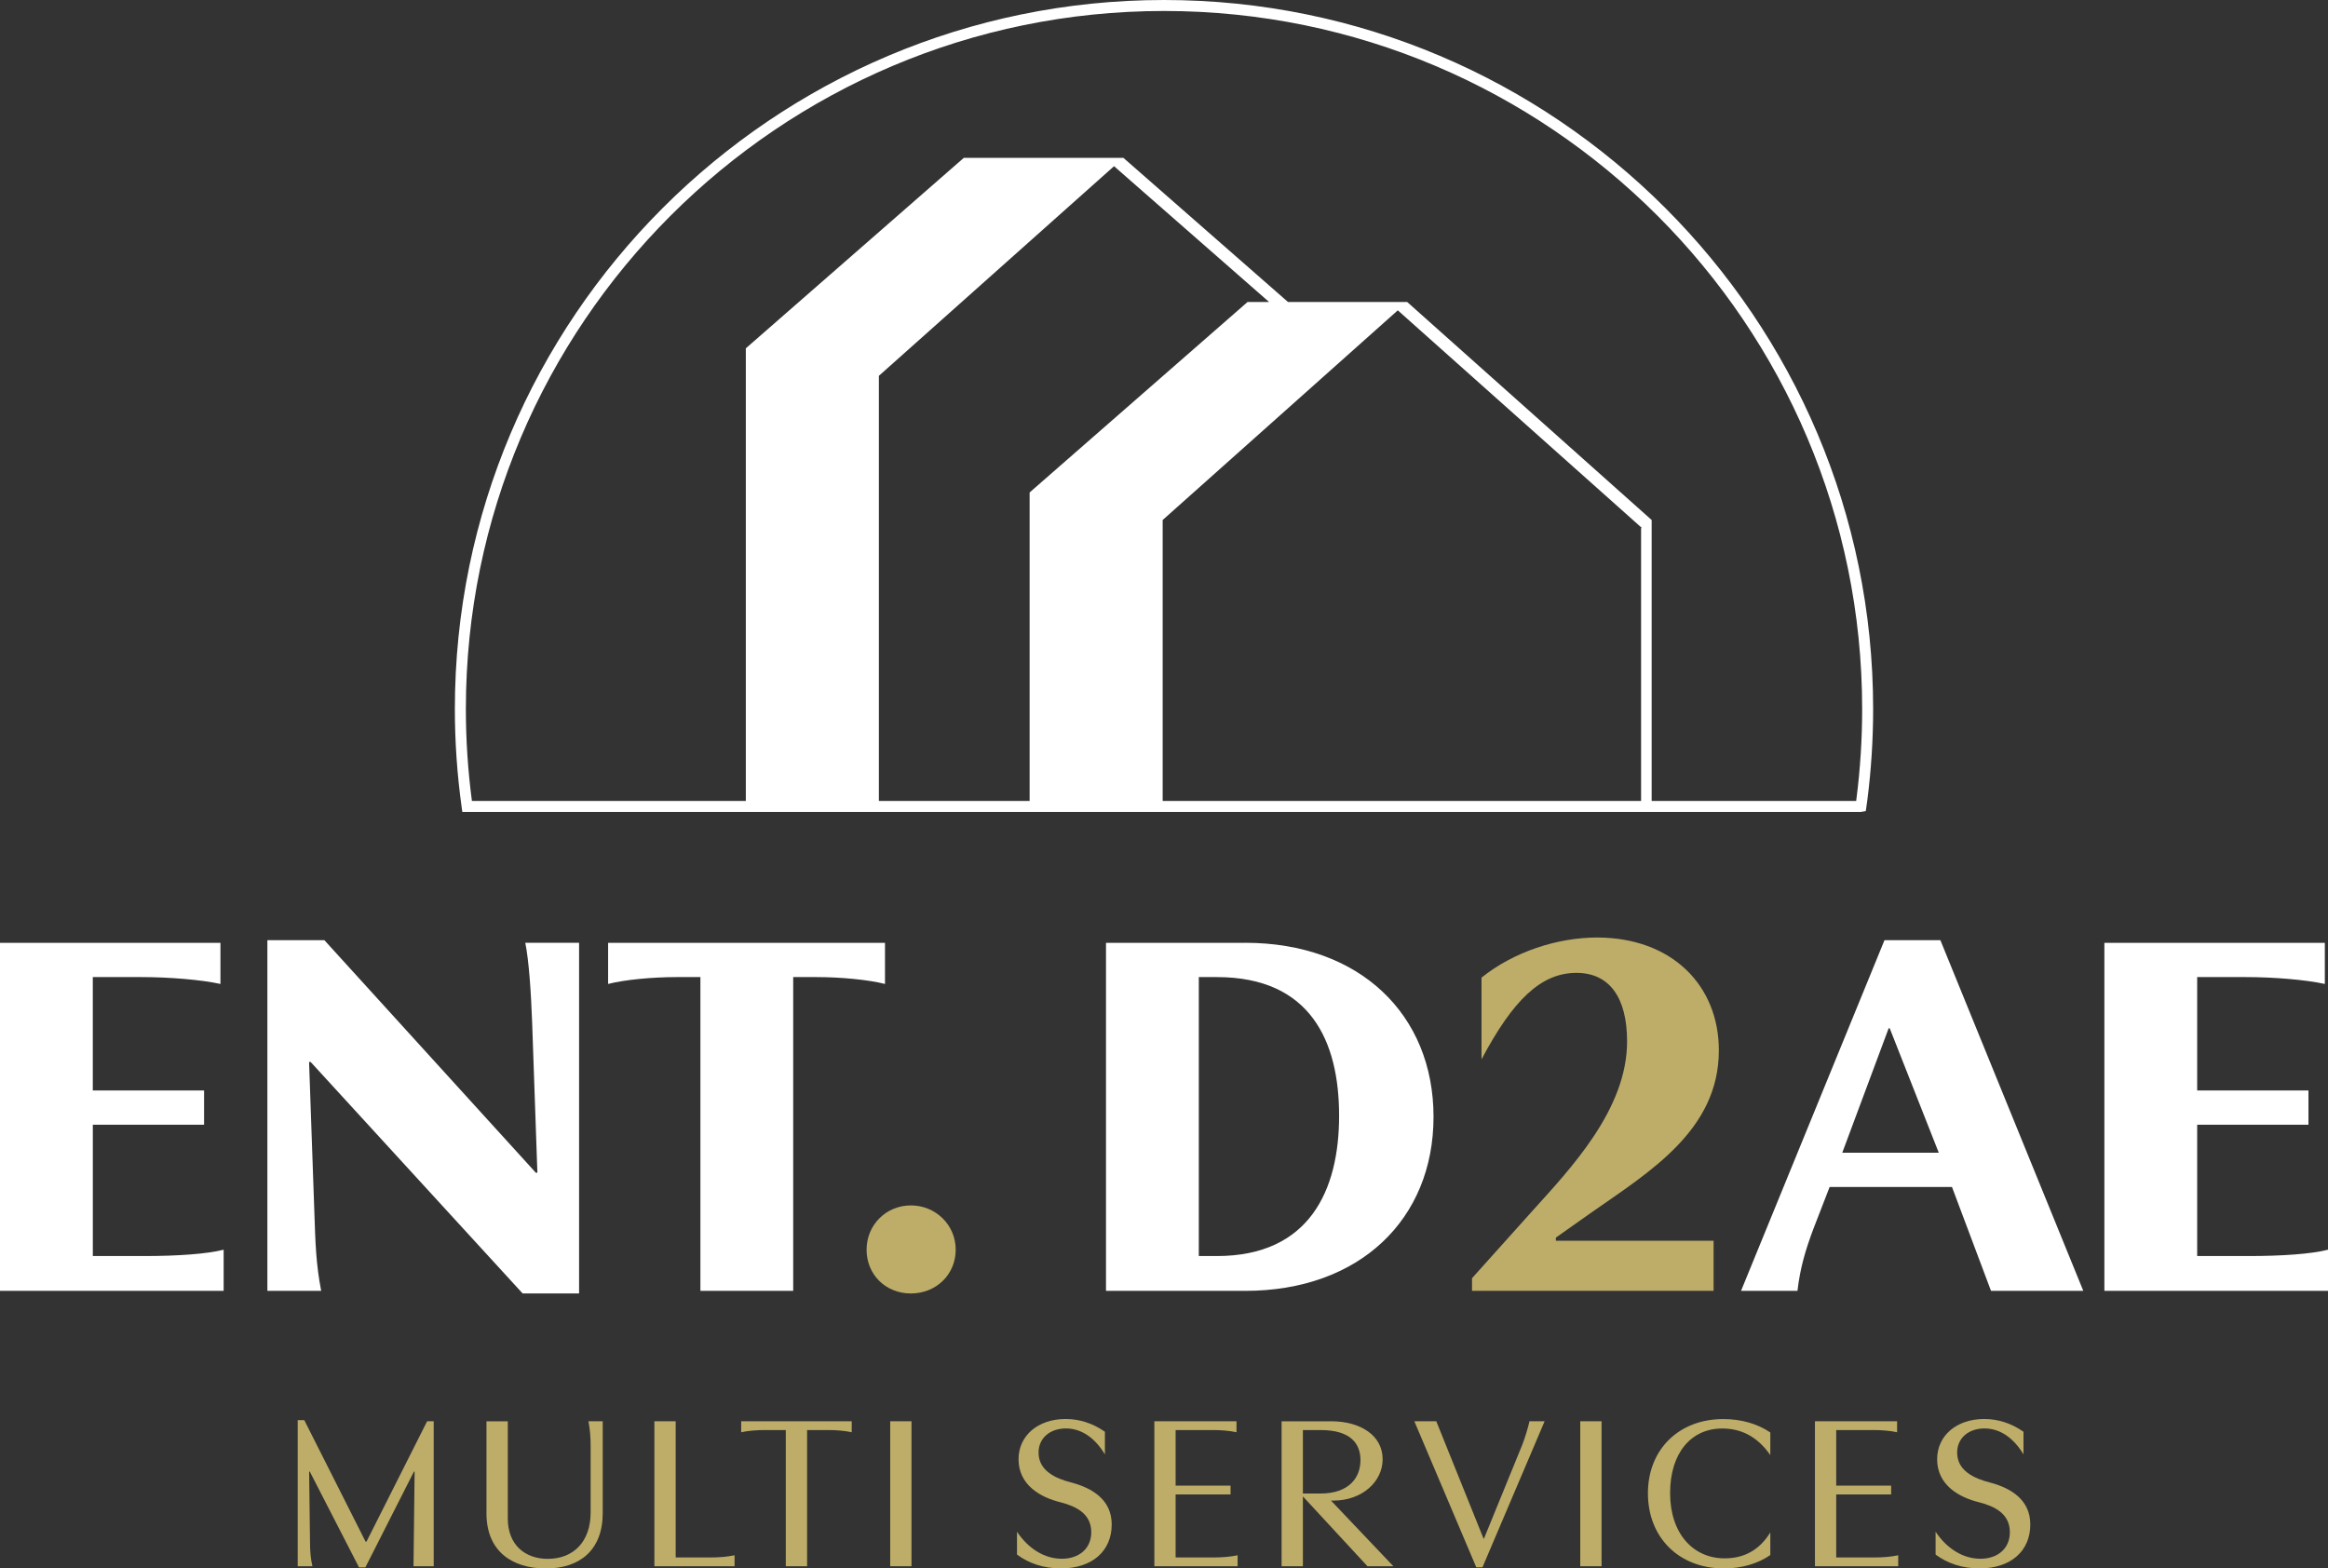 <?xml version="1.0" encoding="UTF-8"?>
<svg id="Calque_1" data-name="Calque 1" xmlns="http://www.w3.org/2000/svg" viewBox="0 0 742.07 500">
  <rect x="0" y="0" width="742.07" height="500" fill="#333333" stroke="none"/>
  <defs>
    <style>
      .cls-1 {
        fill: #fff;
      }

      .cls-2 {
        fill: #bdad68;
      }
    </style>
  </defs>
  <g>
    <path class="cls-1" d="M593.18,258.84H147.37l-.21-1.51c-1.44-10.32-2.17-20.85-2.17-31.3C144.99,101.4,246.4,0,371.05,0s226.03,101.4,226.03,226.03c0,9.68-.62,19.42-1.84,28.95-.08.69-.19,1.39-.29,2.09l-.22,1.49-1.55.27ZM150.43,255.34h441.24c.04-.27.07-.53.1-.79,1.2-9.39,1.81-18.98,1.81-28.52,0-122.7-99.83-222.53-222.53-222.53s-222.55,99.83-222.55,222.53c0,9.78.65,19.63,1.93,29.31Z"/>
    <polygon class="cls-1" points="448.55 96.27 410.56 96.27 358.09 50.32 307.22 50.32 237.74 111.04 237.74 257.1 280.15 257.1 280.15 119.81 355.11 52.98 404.53 96.27 397.67 96.27 328.2 156.99 328.2 257.1 370.61 257.1 370.61 165.77 445.56 98.93 523.3 168.25 523.11 168.4 523.11 257.1 526.48 257.1 526.48 165.77 448.55 96.27"/>
  </g>
  <g>
    <path class="cls-1" d="M0,411.51v-110.95h70.27v13.11c-6.05-1.34-16.31-2.19-25.22-2.19h-15.47v36.14h35.47v10.93H29.59v41.86h16.48c10.59,0,20.01-.67,25.22-2.02v13.11H0Z"/>
    <path class="cls-1" d="M184.59,300.55v111.79h-17.99l-67.58-73.8h-.5l1.68,47.75c.34,10.09.5,16.48,2.18,25.22h-17.15v-111.8h18.16l67.41,74.14h.5l-1.68-48.08c-.34-9.25-1.01-19.5-2.18-25.22h17.15Z"/>
    <path class="cls-1" d="M252.85,411.51h-29.59v-100.03h-7.56c-7.74,0-16.65.84-21.86,2.19v-13.11h88.26v13.11c-5.21-1.34-14.12-2.19-21.86-2.19h-7.4v100.03Z"/>
    <path class="cls-2" d="M290.35,384.27c7.9,0,14.29,6.22,14.29,14.12s-6.22,13.95-14.29,13.95-14.12-6.05-14.12-13.95,6.22-14.12,14.12-14.12Z"/>
    <path class="cls-1" d="M396.93,300.55c36.48,0,60.02,22.86,60.02,55.48s-23.54,55.48-60.02,55.48h-44.38v-110.95h44.38ZM382.13,400.41h5.72c29.59,0,39-21.01,39-44.72s-9.08-44.21-39-44.21h-5.72v88.93Z"/>
    <path class="cls-2" d="M472.25,311.65c10.26-8.24,24.21-12.78,36.82-12.78,23.7,0,38.83,15.13,38.83,35.98,0,25.39-22.02,38.67-40.52,51.61l-11.43,8.07v1.01h50.27v15.97h-77v-4.03l19-21.18c12.44-13.79,30.43-32.61,30.43-54.3,0-14.12-5.72-21.86-16.14-21.86-11.27,0-20.18,8.57-30.26,27.57v-26.06Z"/>
    <path class="cls-1" d="M618.51,299.71l45.56,111.8h-29.42l-12.44-33.12h-39l-5.21,13.45c-2.52,6.72-4.2,12.44-5.04,19.67h-17.99l45.73-111.8h17.82ZM602.03,327.79l-14.79,39.68h30.76l-15.64-39.68h-.34Z"/>
    <path class="cls-1" d="M670.79,411.51v-110.95h70.27v13.11c-6.05-1.34-16.31-2.19-25.22-2.19h-15.47v36.14h35.47v10.93h-35.47v41.86h16.48c10.59,0,20.01-.67,25.22-2.02v13.11h-71.28Z"/>
  </g>
  <g>
    <path class="cls-2" d="M116.54,491.46h.28l19.33-38.38h2.1v46.22h-6.44l.35-30.18h-.21l-15.48,30.53h-2.03l-15.69-30.53h-.21l.28,22.48c0,2.8.21,5.32.77,7.7h-4.69v-46.57h2.1l19.54,38.73Z"/>
    <path class="cls-2" d="M187.57,453.08h4.55v29.28c0,11.83-7.35,17.65-18.07,17.65s-18.98-5.39-18.98-17.58v-29.34h6.79v30.96c0,8.47,5.53,12.89,12.75,12.89,8.12,0,13.66-5.39,13.66-14.78v-21.36c0-2.59-.21-5.25-.7-7.71Z"/>
    <path class="cls-2" d="M208.59,453.08h6.79v43.42h11.06c2.8,0,5.39-.21,7.71-.7v3.5h-25.56v-46.22Z"/>
    <path class="cls-2" d="M257.27,499.3h-6.79v-43.42h-6.52c-2.8,0-5.39.21-7.7.7v-3.5h35.23v3.5c-2.31-.49-4.9-.7-7.71-.7h-6.51v43.42Z"/>
    <path class="cls-2" d="M290.55,453.08v46.22h-6.79v-46.22h6.79Z"/>
    <path class="cls-2" d="M324.18,488.3c3.64,5.46,8.82,8.61,14.29,8.61s9.38-3.22,9.38-8.47c0-5.88-4.83-8.26-9.8-9.53-6.58-1.61-13.38-5.6-13.38-13.73,0-7.49,6.16-12.82,14.99-12.82,4.55,0,8.69,1.4,12.54,4.06v7.21c-3.01-4.97-7.21-8.26-12.46-8.26-4.97,0-8.69,3.01-8.69,7.7,0,5.81,5.46,8.26,10.43,9.53,6.65,1.75,12.89,5.46,12.89,13.38,0,8.47-6.23,14.01-16.18,14.01-5.39,0-10.16-1.54-14.01-4.41v-7.28Z"/>
    <path class="cls-2" d="M367.96,499.3v-46.22h26.19v3.5c-2.31-.49-4.9-.7-7.71-.7h-11.7v17.72h17.51v2.8h-17.51v20.1h12.05c2.8,0,5.39-.21,7.71-.7v3.5h-26.54Z"/>
    <path class="cls-2" d="M424.27,453.08c9.45,0,16.46,4.55,16.46,12.12,0,7.14-6.58,13.17-15.69,13.17h-.77l19.89,20.94h-8.26l-20.59-22.27v22.27h-6.79v-46.22h15.76ZM420.91,455.88h-5.6v20.24h5.53c9.31,0,12.82-5.18,12.82-10.65,0-5.04-2.87-9.59-12.75-9.59Z"/>
    <path class="cls-2" d="M457.83,453.08l15.06,37.4h.14l12.12-29.69c.91-2.24,1.96-5.74,2.38-7.71h4.83l-19.82,46.57h-1.96l-19.75-46.57h7.01Z"/>
    <path class="cls-2" d="M510.51,453.08v46.22h-6.79v-46.22h6.79Z"/>
    <path class="cls-2" d="M564.3,488.52v7.21c-3.92,2.73-9.1,4.27-14.78,4.27-14.36,0-24.23-9.88-24.23-23.95s9.95-23.67,24.02-23.67c5.67,0,10.86,1.47,14.99,4.27v7.21c-4.2-6.02-9.39-8.47-15.34-8.47-9.88,0-16.6,7.77-16.6,20.59s7.28,20.8,17.37,20.8c6.02,0,10.99-2.45,14.57-8.26Z"/>
    <path class="cls-2" d="M578.53,499.3v-46.22h26.19v3.5c-2.31-.49-4.9-.7-7.71-.7h-11.7v17.72h17.51v2.8h-17.51v20.1h12.05c2.8,0,5.39-.21,7.71-.7v3.5h-26.54Z"/>
    <path class="cls-2" d="M616.99,488.3c3.64,5.46,8.82,8.61,14.29,8.61s9.38-3.22,9.38-8.47c0-5.88-4.83-8.26-9.8-9.53-6.58-1.61-13.38-5.6-13.38-13.73,0-7.49,6.16-12.82,14.99-12.82,4.55,0,8.69,1.4,12.54,4.06v7.21c-3.01-4.97-7.21-8.26-12.46-8.26-4.97,0-8.69,3.01-8.69,7.7,0,5.81,5.46,8.26,10.43,9.53,6.65,1.75,12.89,5.46,12.89,13.38,0,8.47-6.23,14.01-16.18,14.01-5.39,0-10.16-1.54-14.01-4.41v-7.28Z"/>
  </g>
</svg>